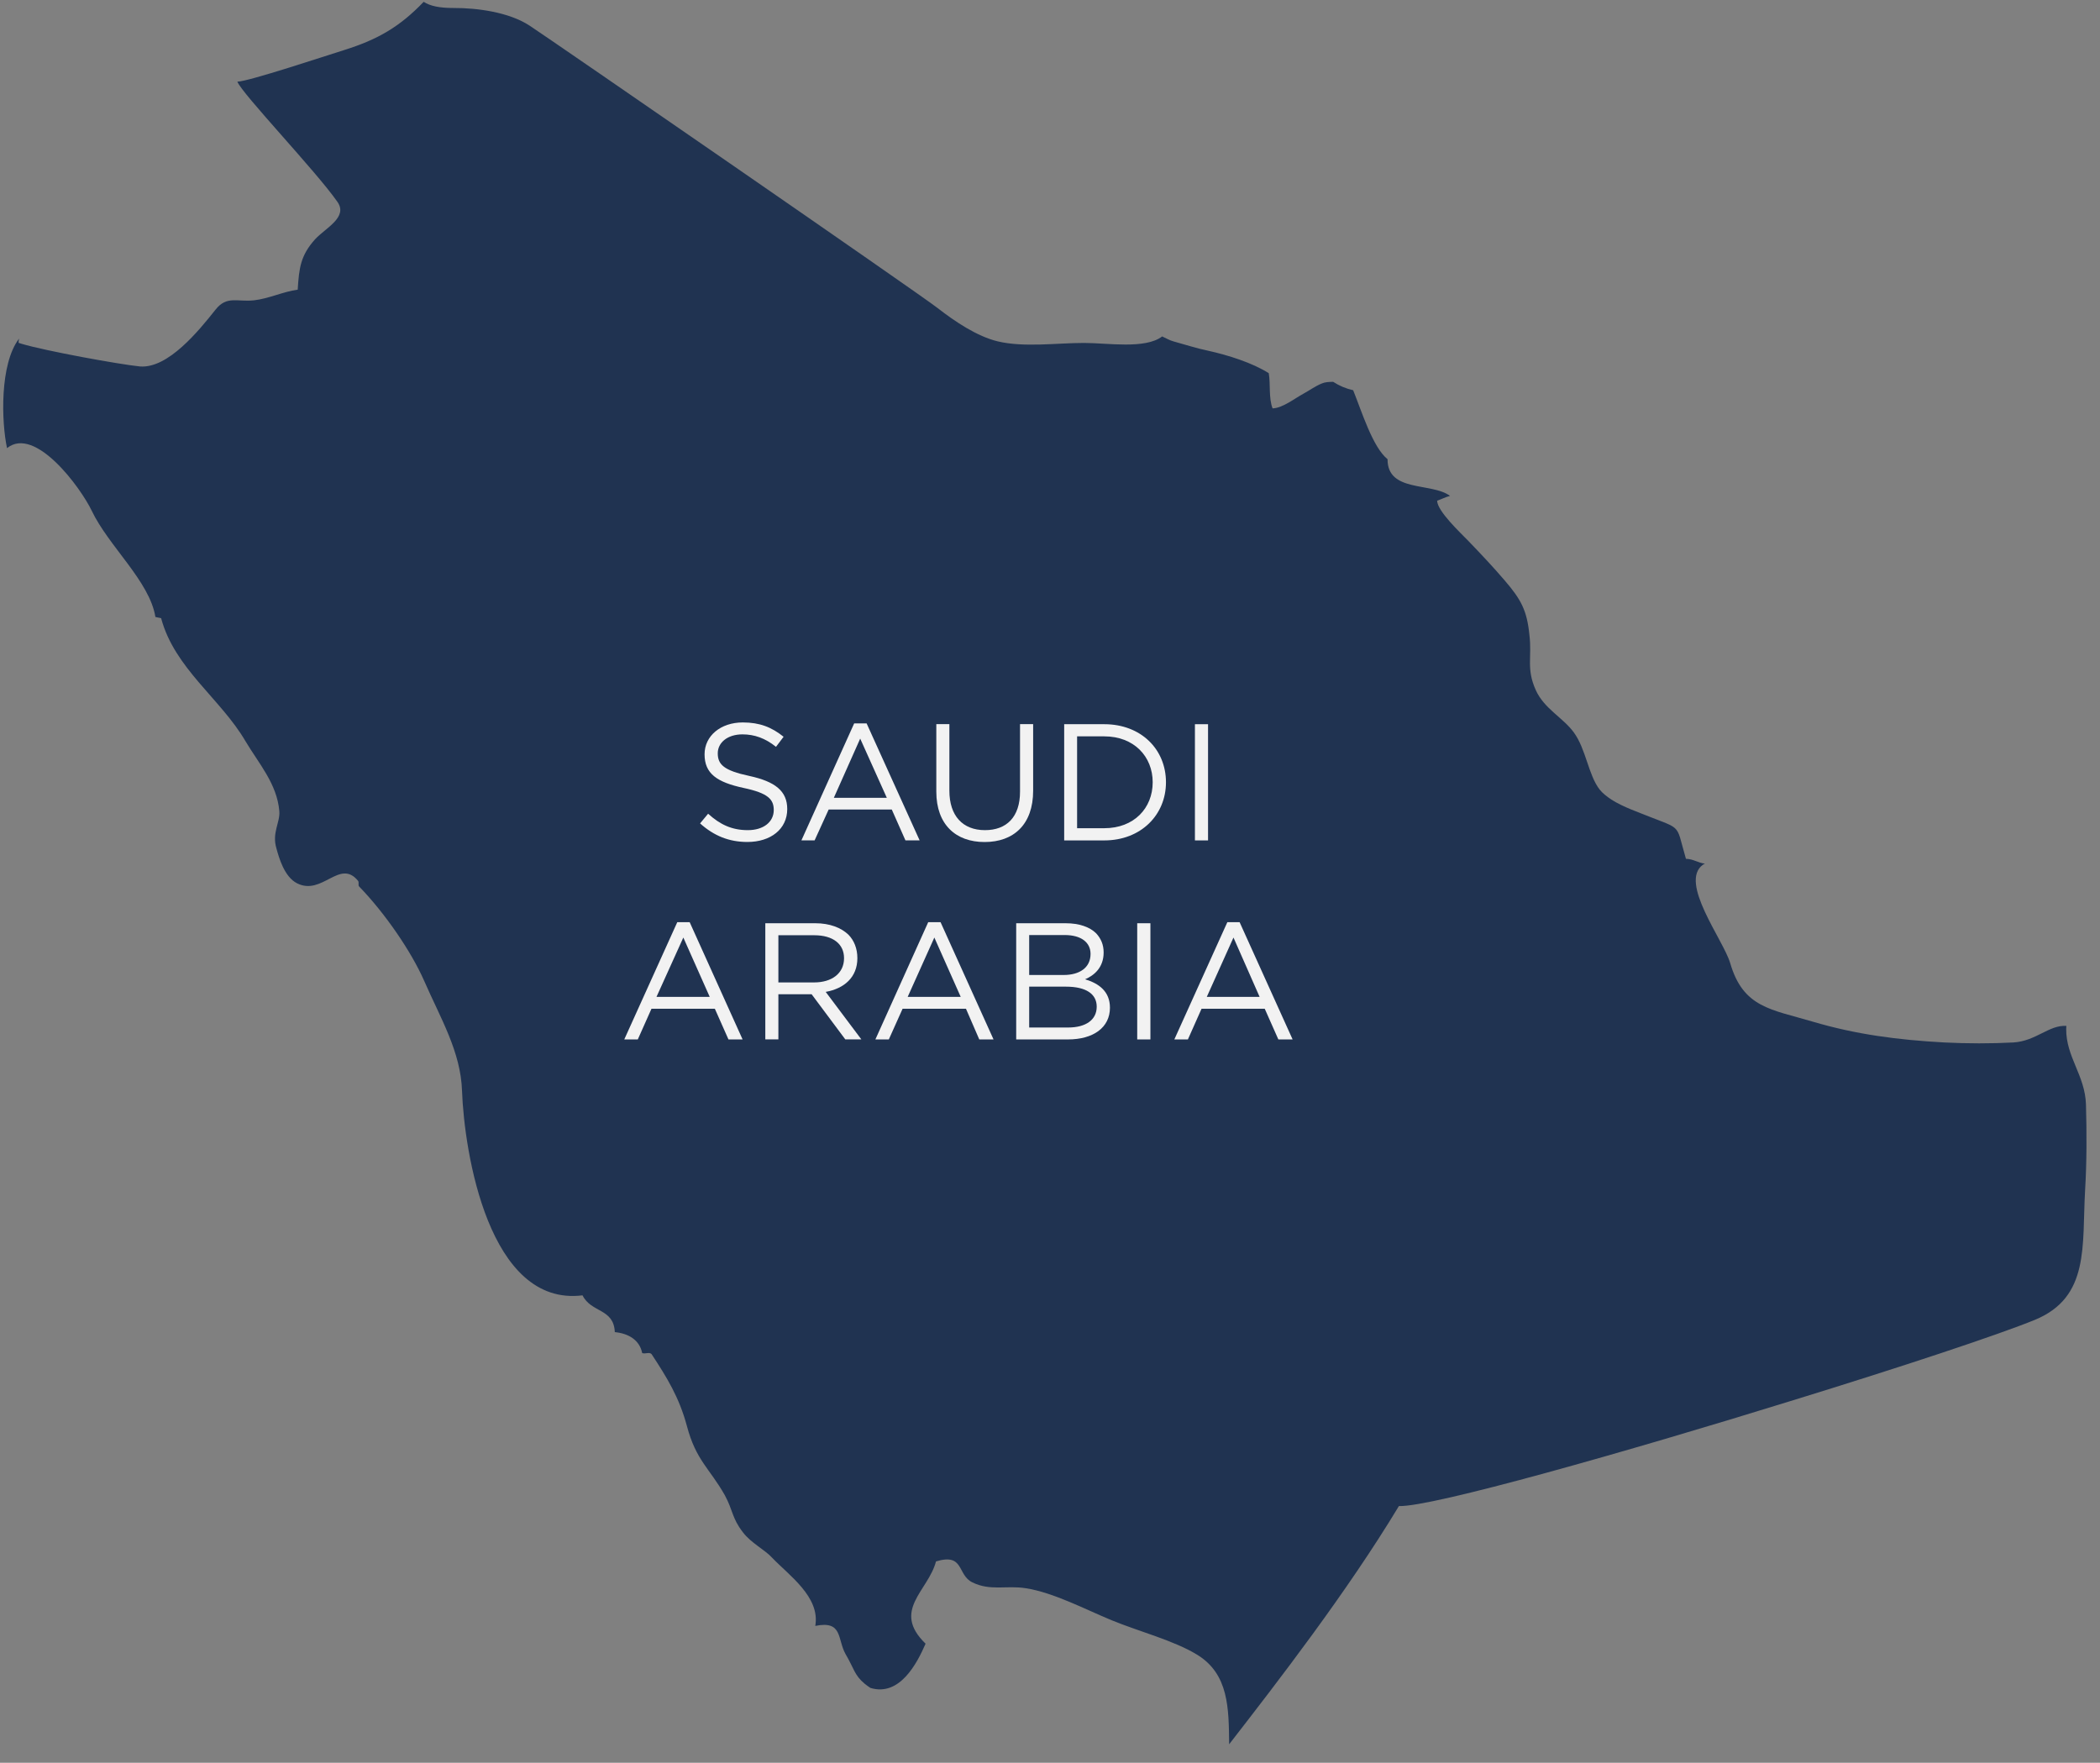 <svg width="81" height="68" viewBox="0 0 81 68" fill="none" xmlns="http://www.w3.org/2000/svg">
<rect x="0" y="0" width="81" height="68" fill="#808080" stroke="none"/>
<path d="M80.425 45.917C80.302 48.05 80.613 50.036 78.491 50.912C77.075 51.492 73.333 52.73 69.175 54.011C62.696 56.019 55.206 58.142 53.958 58.096C51.942 61.437 49.271 64.885 47.41 67.285C47.395 65.901 47.399 64.584 46.181 63.834C45.289 63.283 43.901 62.925 42.876 62.5C41.887 62.094 40.632 61.428 39.554 61.264C38.806 61.15 38.201 61.38 37.508 61.041C36.908 60.753 37.205 59.9 36.103 60.231C35.806 61.371 34.376 62.121 35.701 63.405C35.369 64.17 34.7 65.454 33.572 65.111C33.483 65.055 33.418 65 33.352 64.95C32.949 64.615 32.946 64.368 32.616 63.809C32.288 63.23 32.517 62.502 31.446 62.719C31.646 61.604 30.422 60.76 29.786 60.094C29.5 59.777 28.969 59.526 28.652 59.104C28.226 58.552 28.278 58.267 27.954 57.672C27.366 56.634 26.846 56.336 26.495 55.008C26.195 53.895 25.726 53.14 25.13 52.232C25.039 52.144 24.886 52.24 24.77 52.194C24.668 51.687 24.243 51.439 23.714 51.386C23.675 50.463 22.804 50.648 22.469 49.968C18.852 50.42 17.907 44.449 17.821 42.081C17.771 40.565 16.995 39.29 16.355 37.823C15.866 36.715 14.867 35.244 13.851 34.195C13.803 34.147 13.859 34.035 13.81 33.978C13.102 33.107 12.43 34.569 11.456 34.072C10.966 33.823 10.76 33.086 10.662 32.726C10.48 32.124 10.81 31.725 10.774 31.291C10.685 30.236 9.985 29.46 9.467 28.589C8.513 26.956 6.73 25.779 6.215 23.847C6.139 23.831 6.06 23.813 5.994 23.8C5.775 22.426 4.189 21.07 3.539 19.703C3.11 18.807 1.355 16.415 0.271 17.286C0.055 16.275 -0.018 14.047 0.736 13.062C0.721 13.124 0.716 13.176 0.716 13.224C0.753 13.235 0.791 13.251 0.837 13.263C1.736 13.534 4.618 14.059 5.4 14.136C6.481 14.221 7.663 12.765 8.315 11.942C8.751 11.392 9.154 11.657 9.8 11.584C10.361 11.522 10.922 11.249 11.483 11.174C11.536 10.332 11.593 9.858 12.149 9.235C12.557 8.788 13.442 8.382 13.009 7.778C12.178 6.59 9.339 3.62 9.155 3.15C9.565 3.15 12.589 2.145 13.292 1.925C14.571 1.524 15.428 1.027 16.341 0.071C16.605 0.238 16.957 0.308 17.495 0.308C18.414 0.304 19.636 0.471 20.426 0.988C21.235 1.517 35.451 11.326 36.165 11.883C36.84 12.409 37.686 12.975 38.48 13.167C39.496 13.411 40.76 13.229 41.816 13.229C42.715 13.229 44.176 13.477 44.826 12.978C44.977 13.046 45.12 13.133 45.273 13.172C45.723 13.295 46.14 13.434 46.612 13.532C47.363 13.698 48.314 13.997 48.938 14.396C49.011 14.823 48.929 15.352 49.085 15.753C49.47 15.744 49.935 15.37 50.275 15.187C50.508 15.06 50.743 14.889 50.978 14.795C51.098 14.74 51.26 14.729 51.422 14.729C51.657 14.882 51.92 14.992 52.193 15.053C52.517 15.851 52.944 17.251 53.52 17.714C53.514 19.006 55.22 18.599 55.929 19.129C55.746 19.177 55.609 19.252 55.432 19.316C55.443 19.721 56.321 20.541 56.636 20.866C57.154 21.404 57.582 21.859 58.036 22.388C58.673 23.129 58.898 23.549 58.992 24.497C59.096 25.359 58.864 25.791 59.236 26.618C59.56 27.343 60.292 27.684 60.704 28.253C61.174 28.892 61.265 29.9 61.701 30.457C61.818 30.605 61.979 30.726 62.153 30.844C62.614 31.137 63.216 31.339 63.669 31.522C64.198 31.729 64.452 31.812 64.598 31.942C64.798 32.121 64.807 32.37 65.029 33.129C65.311 33.132 65.503 33.289 65.761 33.314C65.733 33.328 65.71 33.344 65.685 33.356C64.746 34.031 66.47 36.252 66.735 37.148C67.237 38.877 68.31 38.932 69.93 39.413C71.588 39.903 73.198 40.115 74.997 40.213C75.868 40.257 76.797 40.259 77.661 40.213C78.539 40.157 79.025 39.536 79.702 39.573C79.702 39.613 79.696 39.65 79.696 39.693C79.689 40.776 80.423 41.477 80.459 42.606C80.49 43.705 80.49 44.843 80.425 45.917Z" fill="#203351"/>
<path d="M27.003 31.763L27.313 31.389C27.778 31.811 28.232 32.023 28.844 32.023C29.452 32.023 29.845 31.706 29.845 31.247C29.845 30.837 29.63 30.595 28.682 30.395C27.651 30.173 27.176 29.842 27.176 29.097C27.176 28.385 27.799 27.868 28.65 27.868C29.307 27.868 29.77 28.055 30.224 28.421L29.931 28.809C29.516 28.474 29.095 28.328 28.638 28.328C28.059 28.328 27.685 28.648 27.685 29.058C27.685 29.484 27.911 29.721 28.899 29.931C29.9 30.148 30.365 30.515 30.365 31.209C30.365 31.984 29.724 32.479 28.83 32.479C28.121 32.479 27.541 32.244 27.003 31.763Z" fill="#F2F2F2"/>
<path d="M32.947 27.904H33.426L35.471 32.417H34.924L34.397 31.227H31.963L31.421 32.417H30.912L32.947 27.904ZM34.206 30.776L33.179 28.492L32.162 30.776H34.206Z" fill="#F2F2F2"/>
<path d="M36.115 30.538V27.934H36.619V30.502C36.619 31.468 37.132 32.023 37.991 32.023C38.822 32.023 39.344 31.521 39.344 30.538V27.934H39.85V30.502C39.85 31.806 39.097 32.481 37.978 32.481C36.867 32.483 36.115 31.808 36.115 30.538Z" fill="#F2F2F2"/>
<path d="M41.047 27.936H42.594C44.006 27.936 44.973 28.9 44.973 30.177C44.973 31.436 44.006 32.419 42.594 32.419H41.047V27.936ZM42.596 31.948C43.739 31.948 44.461 31.176 44.461 30.175C44.461 29.183 43.739 28.405 42.596 28.405H41.545V31.948H42.596Z" fill="#F2F2F2"/>
<path d="M46.09 27.936H46.596V32.419H46.09V27.936Z" fill="#F2F2F2"/>
<path d="M26.123 35.574H26.602L28.643 40.096H28.098L27.573 38.913H25.128L24.601 40.096H24.079L26.123 35.574ZM27.375 38.454L26.357 36.166L25.322 38.454H27.375Z" fill="#F2F2F2"/>
<path d="M29.521 35.614H31.45C31.998 35.614 32.442 35.783 32.727 36.057C32.944 36.279 33.07 36.59 33.07 36.962C33.07 37.703 32.557 38.135 31.849 38.262L33.223 40.094H32.604L31.305 38.352H30.023V40.094H29.519V35.614H29.521ZM31.402 37.897C32.075 37.897 32.556 37.556 32.556 36.962C32.556 36.413 32.13 36.077 31.407 36.077H30.023V37.897H31.402Z" fill="#F2F2F2"/>
<path d="M35.802 35.574H36.279L38.322 40.096H37.772L37.259 38.913H34.814L34.283 40.096H33.765L35.802 35.574ZM37.056 38.454L36.039 36.166L35.011 38.454H37.056Z" fill="#F2F2F2"/>
<path d="M39.196 35.614H41.105C41.62 35.614 42.033 35.756 42.281 36.004C42.461 36.199 42.569 36.434 42.569 36.741C42.569 37.32 42.206 37.626 41.853 37.776C42.391 37.938 42.812 38.246 42.812 38.873C42.812 39.636 42.172 40.096 41.193 40.096H39.196V35.614ZM41.031 37.61C41.629 37.61 42.064 37.336 42.064 36.798C42.064 36.356 41.707 36.069 41.065 36.069H39.697V37.61H41.031ZM41.203 39.636C41.878 39.636 42.302 39.343 42.302 38.833C42.302 38.342 41.893 38.06 41.114 38.06H39.697V39.636H41.203Z" fill="#F2F2F2"/>
<path d="M43.864 35.614H44.373V40.096H43.864V35.614Z" fill="#F2F2F2"/>
<path d="M47.34 35.574H47.814L49.858 40.096H49.308L48.783 38.913H46.345L45.819 40.096H45.296L47.34 35.574ZM48.585 38.454L47.577 36.166L46.548 38.454H48.585Z" fill="#F2F2F2"/>
</svg>
